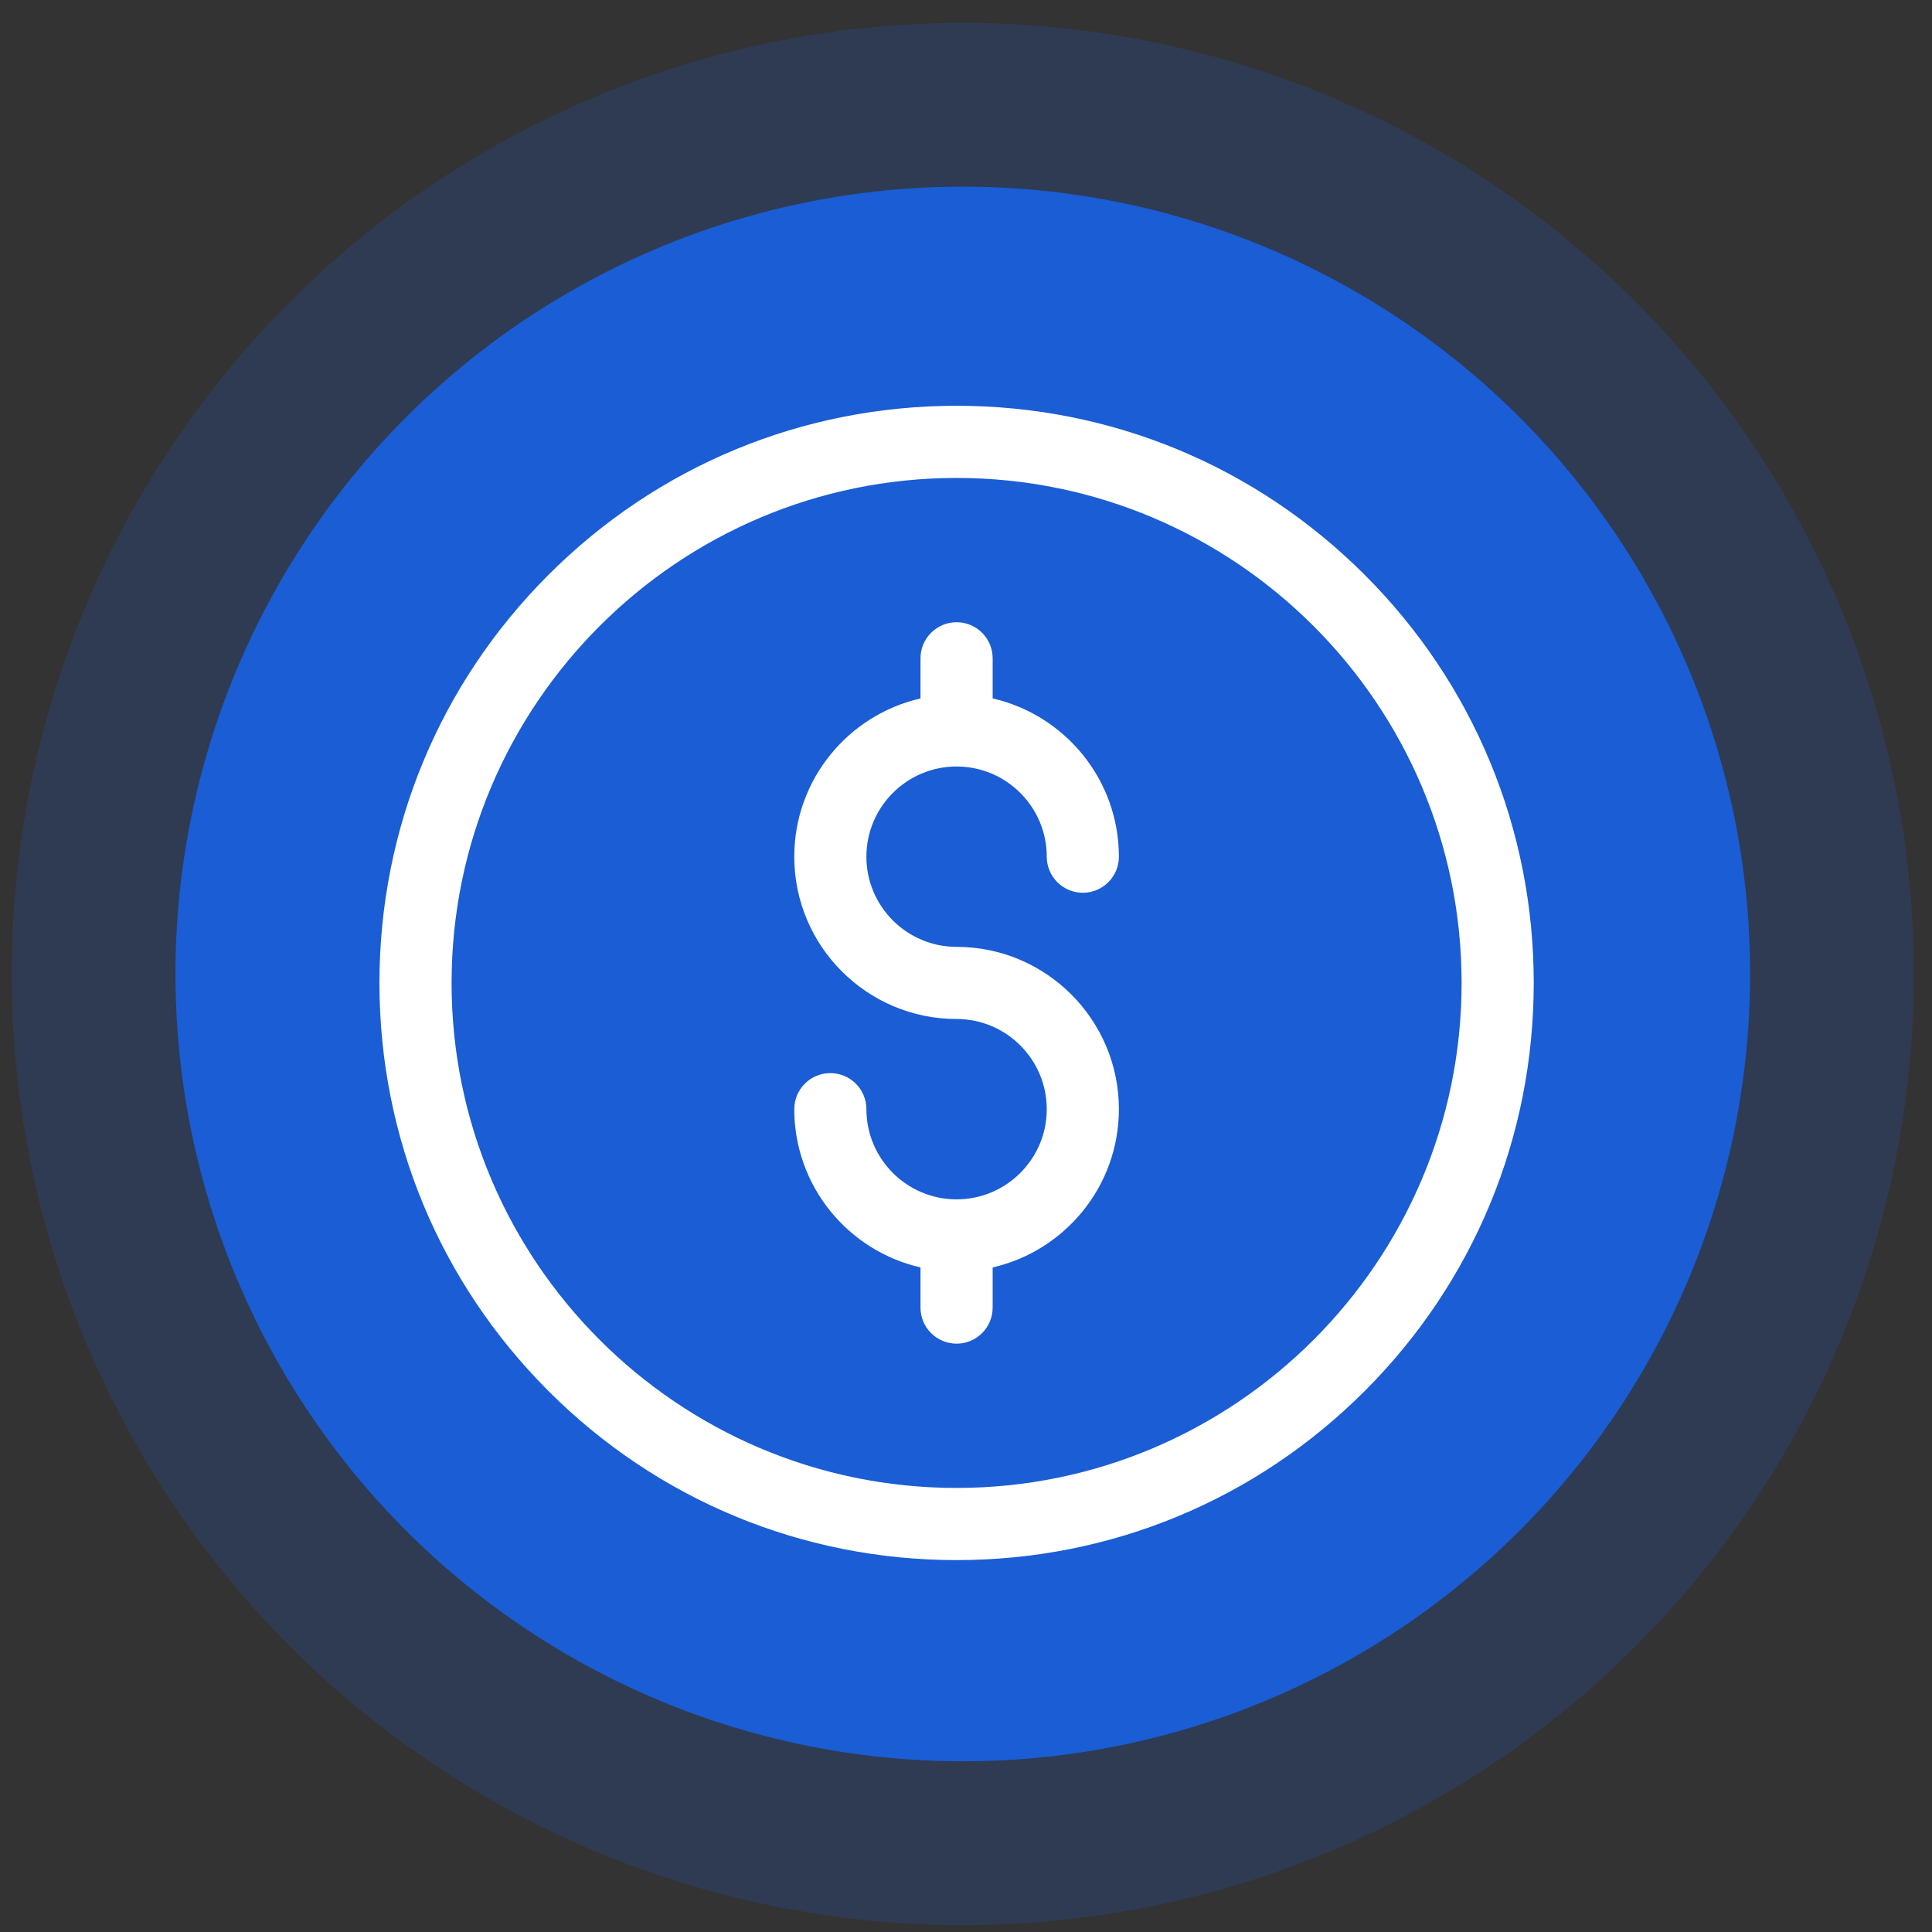<svg width="65" height="65" viewBox="0 0 65 65" fill="none" xmlns="http://www.w3.org/2000/svg">
<rect x="0" y="0" width="65" height="65" fill="#333333" stroke="none"/>
<circle cx="32.392" cy="32.768" r="26.489" fill="#1A5ED4"/>
<circle opacity="0.2" cx="32.392" cy="32.77" r="32" fill="#1A5ED4"/>
<g clip-path="url(#clip0_3366_116566)">
<path d="M32.183 52.488C26.997 52.488 22.12 50.468 18.453 46.8C14.785 43.133 12.766 38.257 12.766 33.07C12.766 27.883 14.785 23.007 18.453 19.34C22.12 15.672 26.997 13.652 32.183 13.652C37.37 13.652 42.246 15.672 45.914 19.34C49.581 23.007 51.601 27.883 51.601 33.07C51.601 38.257 49.581 43.133 45.914 46.8C42.246 50.468 37.37 52.488 32.183 52.488ZM32.183 16.08C22.815 16.08 15.193 23.701 15.193 33.07C15.193 42.439 22.815 50.06 32.183 50.06C41.552 50.06 49.174 42.439 49.174 33.07C49.174 23.701 41.552 16.08 32.183 16.08Z" fill="white"/>
<path d="M32.183 31.856C30.51 31.856 29.149 30.495 29.149 28.822C29.149 27.149 30.51 25.788 32.183 25.788C33.856 25.788 35.217 27.149 35.217 28.822C35.217 29.492 35.76 30.036 36.431 30.036C37.101 30.036 37.644 29.492 37.644 28.822C37.644 26.228 35.825 24.052 33.397 23.498V22.147C33.397 21.477 32.853 20.934 32.183 20.934C31.513 20.934 30.969 21.477 30.969 22.147V23.498C28.54 24.052 26.722 26.228 26.722 28.822C26.722 31.833 29.172 34.283 32.183 34.283C33.856 34.283 35.217 35.644 35.217 37.317C35.217 38.99 33.856 40.351 32.183 40.351C30.51 40.351 29.149 38.99 29.149 37.317C29.149 36.647 28.606 36.104 27.935 36.104C27.265 36.104 26.722 36.647 26.722 37.317C26.722 39.911 28.54 42.087 30.969 42.641V43.992C30.969 44.662 31.513 45.206 32.183 45.206C32.853 45.206 33.397 44.662 33.397 43.992V42.641C35.825 42.087 37.644 39.911 37.644 37.317C37.644 34.306 35.194 31.856 32.183 31.856Z" fill="white"/>
</g>
<defs>
<clipPath id="clip0_3366_116566">
<rect width="38.835" height="38.835" fill="white" transform="translate(12.766 13.652)"/>
</clipPath>
</defs>
</svg>
